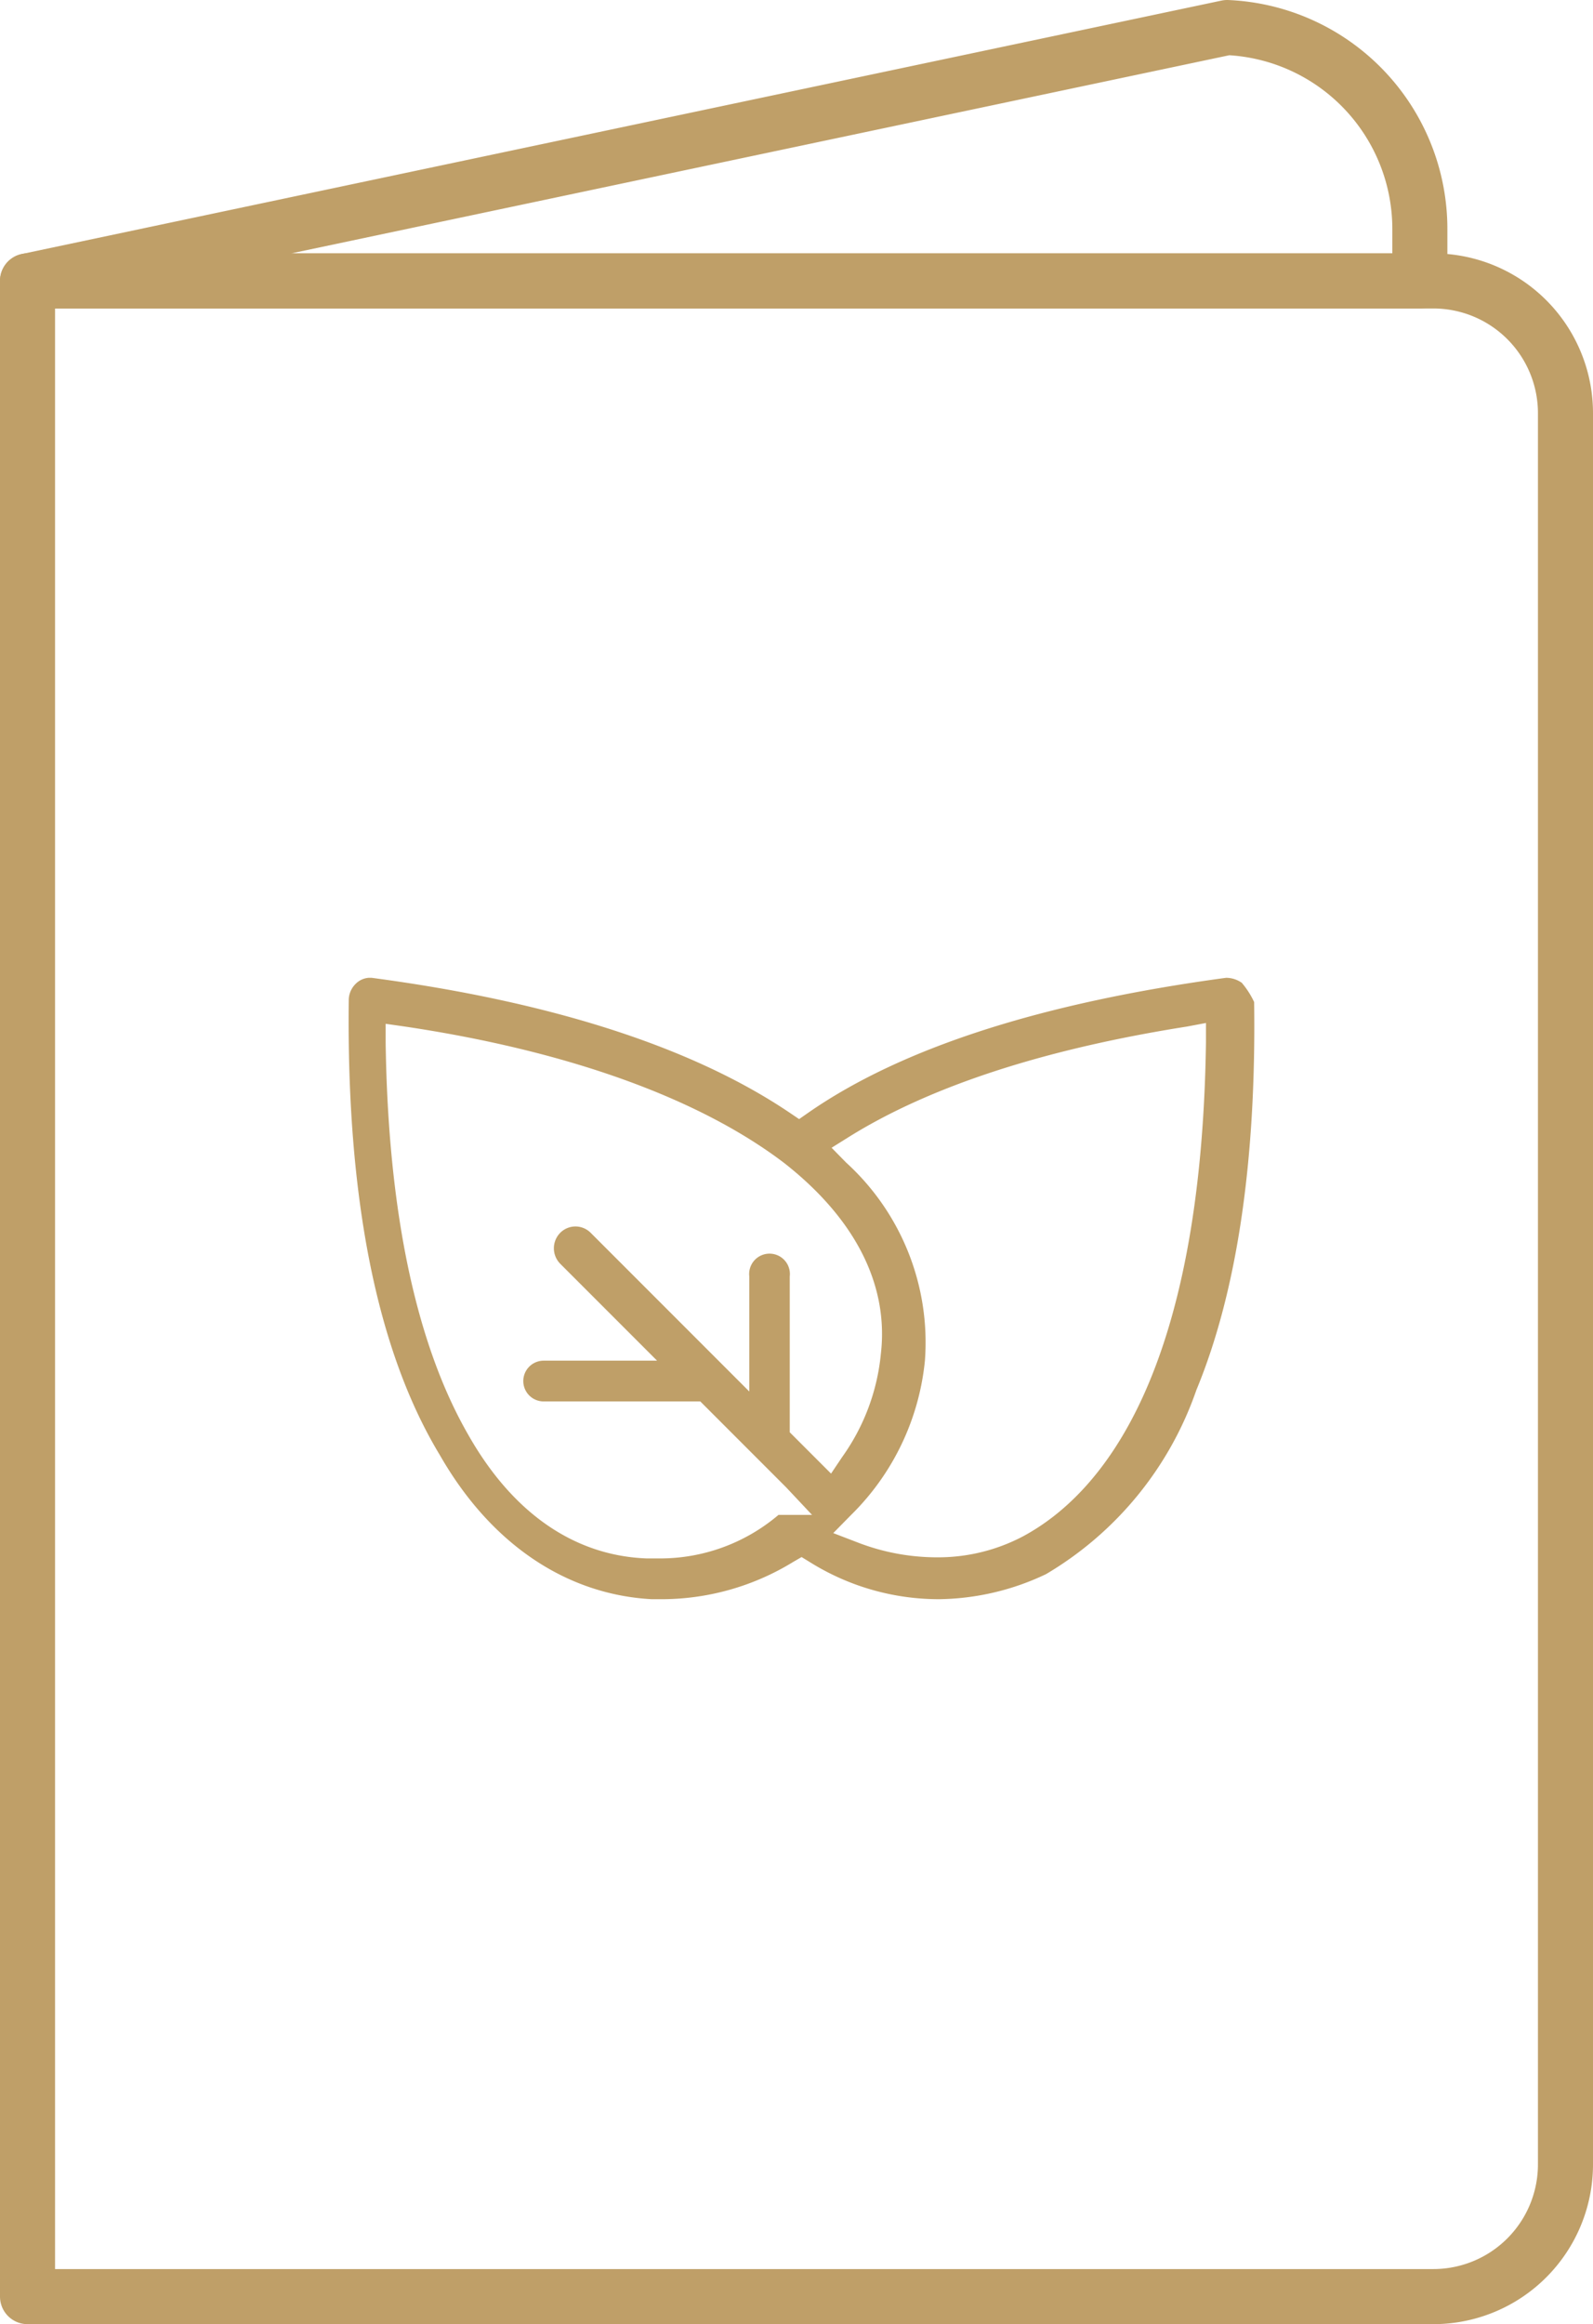 <svg xmlns="http://www.w3.org/2000/svg" viewBox="0 0 57.87 84.38"><defs><style>.cls-1{fill:none;stroke:#bf9f68;stroke-linejoin:round;stroke-width:2px;}.cls-2{fill:#bf9f68;}</style></defs><g id="Layer_2" data-name="Layer 2"><g id="ΦΙΛΤΡΑ"><path class="cls-1" d="M44.58,1a7.32,7.32,0,0,1,7,7.31V10.2H1Z"/><path class="cls-1" d="M56.87,78.56a4.8,4.8,0,0,1-4.82,4.82H1V10.2H52.05A4.8,4.8,0,0,1,56.87,15V78.56Z"/><path class="cls-2" d="M34.11,58.06a8.84,8.84,0,0,1-4.68-1.34l-.31-.19-.31.18a9.15,9.15,0,0,1-4.7,1.35h-.44c-3.1-.17-5.84-2-7.69-5.23-2.29-3.78-3.4-9.35-3.31-16.56a.84.84,0,0,1,.27-.57.74.74,0,0,1,.45-.2l.11,0c6.55.87,11.66,2.52,15.19,4.9l.34.23.33-.23c3.41-2.37,8.52-4,15.18-4.9a1,1,0,0,1,.57.18,3.13,3.13,0,0,1,.45.7c.08,5.8-.63,10.54-2.1,14.09A12.51,12.51,0,0,1,38,57.15,9.27,9.27,0,0,1,34.11,58.06ZM23.55,56.58h.38A6.64,6.64,0,0,0,28.28,55H29.5l-.94-1-3.12-3.12H19.75a.74.74,0,0,1,0-1.48h4.12l-3.52-3.52a.8.8,0,0,1,0-1.12.78.78,0,0,1,1.11,0l5.76,5.76V46.34a.74.74,0,1,1,1.47,0V52l1.5,1.5.41-.61A7.7,7.7,0,0,0,32,49.15c.29-2.5-.93-4.91-3.53-6.94-3.1-2.35-7.86-4.06-13.76-4.94l-.7-.1,0,.7c.09,6.15,1.11,10.94,3,14.22,1.61,2.84,3.85,4.39,6.48,4.49ZM43.12,37.27c-5.2.82-9.33,2.17-12.27,4l-.64.4.53.54a8.83,8.83,0,0,1,2.86,7.19A9.12,9.12,0,0,1,30.92,55l-.65.66.86.33a8,8,0,0,0,2.89.55,6.62,6.62,0,0,0,3.14-.76c2.94-1.58,6.48-6,6.65-17.93v-.71Z"/></g></g></svg>